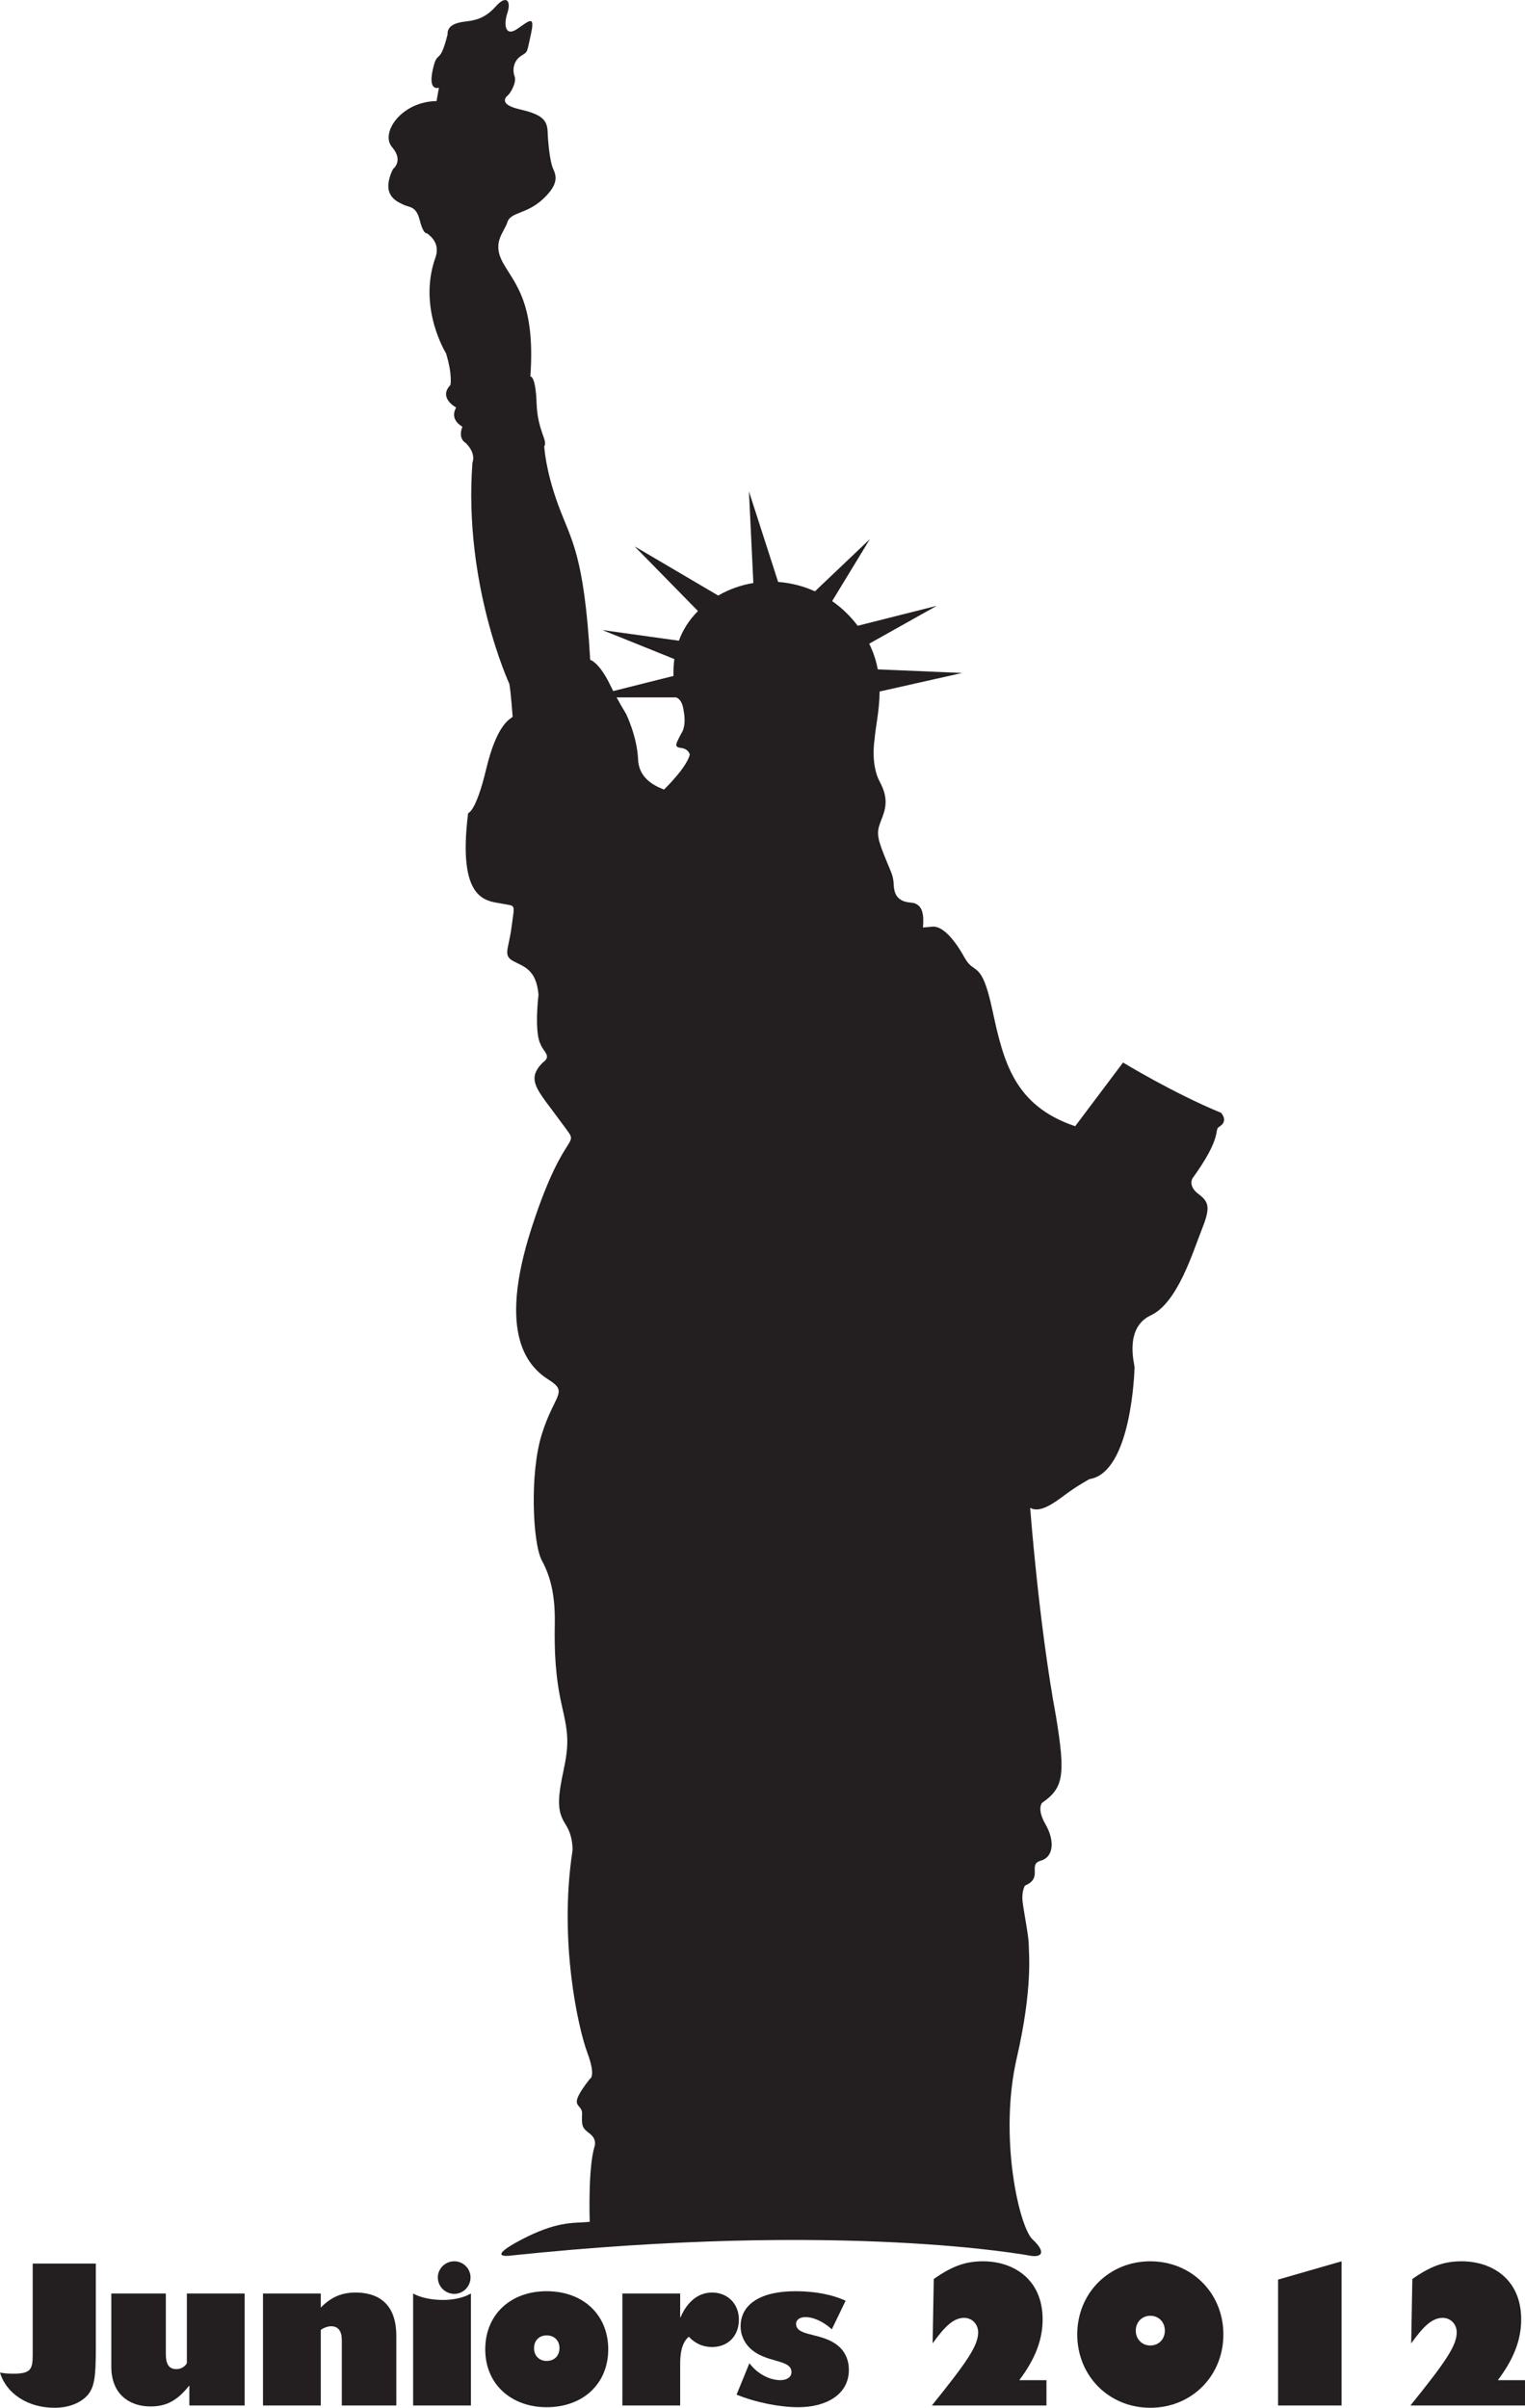 <?xml version="1.0" encoding="UTF-8"?>
<svg xmlns="http://www.w3.org/2000/svg" xmlns:xlink="http://www.w3.org/1999/xlink" width="398.18pt" height="628.59pt" viewBox="0 0 398.18 628.59" version="1.1">
<defs>
<clipPath id="clip1">
  <path d="M 0 590 L 26 590 L 26 628.59 L 0 628.59 Z M 0 590 "/>
</clipPath>
<clipPath id="clip2">
  <path d="M 29 598 L 64 598 L 64 628.59 L 29 628.59 Z M 29 598 "/>
</clipPath>
<clipPath id="clip3">
  <path d="M 126 598 L 159 598 L 159 628.59 L 126 628.59 Z M 126 598 "/>
</clipPath>
<clipPath id="clip4">
  <path d="M 192 598 L 222 598 L 222 628.59 L 192 628.59 Z M 192 598 "/>
</clipPath>
<clipPath id="clip5">
  <path d="M 281 590 L 320 590 L 320 628.59 L 281 628.59 Z M 281 590 "/>
</clipPath>
<clipPath id="clip6">
  <path d="M 368 590 L 398.18 590 L 398.18 628 L 368 628 Z M 368 590 "/>
</clipPath>
</defs>
<g id="surface1">
<path style=" stroke:none;fill-rule:nonzero;fill:rgb(13.699%,12.199%,12.5%);fill-opacity:1;" d="M 173.355 206.141 C 172.855 205.766 166.855 204.266 166.605 198.266 C 166.355 192.266 163.48 186.391 163.48 186.391 C 162.52 184.816 161.68 183.336 160.996 182.07 L 176.52 182.07 C 178.227 182.672 178.438 185.117 178.598 186.137 C 179.191 190 177.855 191.516 177.855 191.516 C 176.48 194.266 175.855 195.016 177.855 195.266 C 179.855 195.516 180.105 197.016 180.105 197.016 C 179.23 200.516 173.355 206.141 173.355 206.141 Z M 240.98 242.141 C 241.219 239.398 241.23 235.891 237.855 235.641 C 234.48 235.391 233.48 233.641 233.355 231.016 C 233.23 228.391 232.73 228.016 230.855 223.266 C 228.98 218.516 228.855 217.266 229.98 214.391 C 231.105 211.516 232.23 208.766 229.73 204.141 C 227.23 199.516 228.355 193.016 228.355 193.016 C 228.543 190.082 229.633 185.621 229.668 180.535 L 251.227 175.684 L 229.184 174.75 C 228.773 172.543 228.07 170.289 226.945 168.047 L 244.59 158.156 L 223.945 163.367 C 222 160.789 219.742 158.645 217.273 156.93 L 227.133 140.734 L 212.785 154.379 C 209.711 152.984 206.453 152.168 203.172 151.926 L 195.551 128.289 L 196.703 152.207 C 193.5 152.727 190.387 153.816 187.523 155.477 L 165.688 142.633 L 182.242 159.52 C 179.82 161.941 178.238 164.59 177.258 167.27 L 157.266 164.484 L 176.074 172.059 C 175.867 173.57 175.809 175.051 175.852 176.465 L 160.113 180.414 C 159.391 179.012 158.98 178.141 158.98 178.141 C 156.23 172.766 154.105 172.266 154.105 172.266 C 152.48 144.391 149.105 141.016 145.73 131.766 C 142.355 122.516 142.105 116.516 142.105 116.516 C 143.105 115.016 140.355 112.516 140.105 105.266 C 139.855 98.016 138.48 98.266 138.48 98.266 C 139.855 79.016 134.355 74.016 131.355 68.641 C 128.355 63.266 131.605 60.766 132.48 58.016 C 133.355 55.266 137.48 56.016 141.855 51.891 C 146.23 47.766 145.105 45.641 144.355 43.891 C 143.605 42.141 143.105 37.516 142.98 34.266 C 142.855 31.016 140.98 29.766 135.605 28.516 C 130.23 27.266 131.98 25.391 132.605 24.891 C 133.23 24.391 134.98 21.516 134.355 19.891 C 133.73 18.266 134.105 15.891 135.98 14.641 C 137.855 13.391 137.48 14.141 138.605 9.016 C 139.73 3.891 138.355 5.266 135.105 7.516 C 131.855 9.766 131.48 6.391 132.48 3.391 C 133.48 0.391 132.355 -1.609 129.355 1.766 C 126.355 5.141 123.355 5.391 121.355 5.641 C 119.355 5.891 116.73 6.516 116.855 9.016 C 114.73 17.516 114.23 12.516 112.98 18.266 C 111.73 24.016 114.605 22.891 114.605 22.891 L 113.98 26.391 C 104.73 26.516 99.23 34.766 102.355 38.391 C 102.406 38.449 102.461 38.512 102.508 38.57 C 105.387 42.086 102.605 44.141 102.605 44.141 C 99.355 50.891 103.48 52.516 105.23 53.391 C 106.98 54.266 108.605 53.641 109.605 57.516 C 110.605 61.391 111.48 60.891 111.48 60.891 C 112.605 61.766 114.898 63.641 113.73 67.141 C 113.676 67.289 113.621 67.441 113.57 67.59 C 109.148 80.539 116.469 92.266 116.469 92.266 C 118.207 98.016 117.605 100.516 117.605 100.516 C 114.355 103.891 119.105 106.391 119.105 106.391 C 117.23 109.641 120.73 111.391 120.73 111.391 C 119.48 114.641 121.598 115.641 121.598 115.641 C 124.465 118.516 123.355 120.766 123.355 120.766 C 120.98 152.516 132.98 178.516 132.98 178.516 C 133.355 180.266 133.855 187.141 133.855 187.141 C 133.105 187.766 129.73 189.141 126.98 200.641 C 124.23 212.141 122.23 212.266 122.23 212.266 C 119.355 235.266 126.98 235.141 130.914 235.891 C 134.852 236.641 134.355 235.766 133.605 241.766 C 132.855 247.766 131.23 249.391 133.98 250.891 C 136.73 252.391 139.98 252.953 140.605 259.641 C 139.48 270.266 141.105 272.516 141.105 272.516 C 141.73 274.516 144.23 275.641 141.73 277.391 C 137.105 282.016 140.48 284.641 146.355 292.766 C 152.23 300.891 148.105 291.891 138.855 320.391 C 129.605 348.891 138.23 357.016 143.355 360.266 C 148.48 363.516 144.73 364.016 141.48 374.391 C 138.23 384.766 139.105 403.016 141.48 407.391 C 143.855 411.766 144.98 416.766 144.855 423.891 C 144.73 431.016 144.98 437.766 146.73 445.391 C 148.48 453.016 148.605 455.391 146.98 463.016 C 145.355 470.641 145.73 473.266 147.73 476.391 C 149.73 479.516 149.48 483.141 149.48 483.141 C 145.855 506.766 150.98 529.516 153.355 535.891 C 155.73 542.266 153.98 542.766 153.98 542.766 C 147.73 550.766 152.105 548.766 151.98 551.891 C 151.855 555.016 151.98 555.516 153.98 557.016 C 155.98 558.516 155.23 560.391 155.23 560.391 C 153.562 565.879 153.938 578.879 153.977 580.047 C 153.703 580.062 153.309 580.094 152.73 580.141 C 149.73 580.391 145.23 579.891 135.98 584.777 C 126.73 589.668 132.98 588.891 132.98 588.891 C 220.73 579.641 268.98 588.891 268.98 588.891 C 272.176 589.414 273.105 587.891 269.605 584.641 C 266.105 581.391 260.73 557.891 265.48 537.266 C 269.707 518.906 268.605 509.891 268.605 507.641 C 268.605 505.391 267.23 498.766 266.98 496.266 C 266.73 493.766 267.605 492.266 267.605 492.266 C 272.48 490.266 268.23 486.766 271.73 485.766 C 275.23 484.766 275.355 480.391 272.98 476.266 C 270.605 472.141 272.105 470.641 272.105 470.641 C 277.73 466.766 278.23 463.391 275.73 448.141 C 271.23 423.891 268.98 393.641 268.98 393.641 C 271.48 395.141 275.23 392.391 278.23 390.141 C 281.23 387.891 284.48 386.141 284.48 386.141 C 295.48 384.391 296.23 357.641 296.23 356.891 C 296.23 356.141 293.48 346.641 300.48 343.391 C 307.48 340.141 311.48 326.766 313.73 321.141 C 315.98 315.516 315.855 313.891 312.98 311.766 C 310.105 309.641 311.355 307.641 311.355 307.641 C 319.48 296.391 316.816 295.055 318.355 294.141 C 320.871 292.648 318.816 290.512 318.816 290.512 C 306.383 285.41 293.23 277.391 293.23 277.391 L 280.73 294.016 C 264.73 288.641 261.98 277.016 259.105 263.641 C 256.23 250.266 254.48 254.766 251.855 250.016 C 249.23 245.266 245.957 241.441 243.207 241.945 L 240.98 242.141 "/>
<g clip-path="url(#clip1)" clip-rule="nonzero">
<path style=" stroke:none;fill-rule:nonzero;fill:rgb(13.699%,12.199%,12.5%);fill-opacity:1;" d="M 25.023 590.945 L 25.023 612.926 C 25.023 620.535 24.672 623.52 22.574 625.605 C 20.676 627.496 17.73 628.59 14.234 628.59 C 7.293 628.59 1.648 624.91 0 619.391 C 0.898 619.59 2.098 619.688 3.547 619.688 C 7.941 619.688 8.539 618.594 8.539 614.863 L 8.539 590.945 L 25.023 590.945 "/>
</g>
<g clip-path="url(#clip2)" clip-rule="nonzero">
<path style=" stroke:none;fill-rule:nonzero;fill:rgb(13.699%,12.199%,12.5%);fill-opacity:1;" d="M 63.875 627.992 L 49.441 627.992 L 49.441 622.871 L 49.344 622.871 C 46.246 626.75 43.398 628.242 39.305 628.242 C 33.809 628.242 29.066 625.059 29.066 617.898 L 29.066 598.754 L 43.297 598.754 L 43.297 614.516 C 43.297 616.953 43.949 618.496 46.047 618.496 C 47.242 618.496 48.242 617.898 48.793 616.953 L 48.793 598.754 L 63.875 598.754 L 63.875 627.992 "/>
</g>
<path style=" stroke:none;fill-rule:nonzero;fill:rgb(13.699%,12.199%,12.5%);fill-opacity:1;" d="M 83.754 602.434 C 86.449 599.695 89.195 598.504 92.844 598.504 C 97.836 598.504 103.48 600.594 103.48 609.844 L 103.48 627.992 L 89.246 627.992 L 89.246 610.938 C 89.246 608.598 88.344 607.305 86.449 607.305 C 85.648 607.305 84.5 607.703 83.754 608.25 L 83.754 627.992 L 68.668 627.992 L 68.668 598.754 L 83.754 598.754 L 83.754 602.434 "/>
<path style=" stroke:none;fill-rule:nonzero;fill:rgb(13.699%,12.199%,12.5%);fill-opacity:1;" d="M 118.609 590.348 C 120.957 590.348 122.855 592.238 122.855 594.574 C 122.855 596.914 120.957 598.852 118.609 598.852 C 116.266 598.852 114.316 596.914 114.316 594.574 C 114.316 592.238 116.266 590.348 118.609 590.348 Z M 122.953 627.992 L 107.871 627.992 L 107.871 598.754 C 109.621 599.797 112.668 600.441 115.613 600.441 C 118.41 600.441 121.105 599.848 122.953 598.754 L 122.953 627.992 "/>
<g clip-path="url(#clip3)" clip-rule="nonzero">
<path style=" stroke:none;fill-rule:nonzero;fill:rgb(13.699%,12.199%,12.5%);fill-opacity:1;" d="M 142.73 616.355 C 144.73 616.355 146.078 615.016 146.078 613.027 C 146.078 611.035 144.73 609.691 142.73 609.691 C 140.785 609.691 139.438 611.035 139.438 613.027 C 139.438 615.016 140.785 616.355 142.73 616.355 Z M 142.73 598.156 C 152.27 598.156 158.812 604.32 158.812 613.324 C 158.812 622.273 152.27 628.441 142.73 628.441 C 133.691 628.441 126.699 622.621 126.699 613.324 C 126.699 604.32 133.242 598.156 142.73 598.156 "/>
</g>
<path style=" stroke:none;fill-rule:nonzero;fill:rgb(13.699%,12.199%,12.5%);fill-opacity:1;" d="M 177.594 604.969 L 177.691 604.969 C 179.488 600.793 182.387 598.504 185.934 598.504 C 189.977 598.504 192.926 601.438 192.926 605.566 C 192.926 609.844 190.074 612.727 185.934 612.727 C 183.535 612.727 181.535 611.832 179.84 610.043 C 178.34 611.336 177.594 613.523 177.594 617.102 L 177.594 627.992 L 162.508 627.992 L 162.508 598.754 L 177.594 598.754 L 177.594 604.969 "/>
<g clip-path="url(#clip4)" clip-rule="nonzero">
<path style=" stroke:none;fill-rule:nonzero;fill:rgb(13.699%,12.199%,12.5%);fill-opacity:1;" d="M 195.672 616.953 C 197.668 619.641 200.863 621.379 203.762 621.379 C 205.508 621.379 206.656 620.535 206.656 619.293 C 206.656 615.762 199.867 617.055 195.719 612.926 C 194.32 611.531 193.371 609.543 193.371 607.355 C 193.371 601.539 198.617 598.156 207.707 598.156 C 212.652 598.156 217.246 599.004 220.793 600.645 L 217.195 608.102 C 214.996 606.113 212.449 604.918 210.305 604.918 C 208.855 604.918 207.855 605.613 207.855 606.66 C 207.855 610.238 215.148 608.699 219.395 612.926 C 220.891 614.418 221.641 616.457 221.641 618.695 C 221.641 625.309 215.445 628.441 208.457 628.441 C 203.562 628.441 197.316 627.195 192.324 625.156 L 195.672 616.953 "/>
</g>
<path style=" stroke:none;fill-rule:nonzero;fill:rgb(13.699%,12.199%,12.5%);fill-opacity:1;" d="M 273.23 627.992 L 243.312 627.992 C 252.453 616.656 255.398 612.379 255.398 608.898 C 255.398 606.758 253.801 605.117 251.754 605.117 C 249.059 605.117 246.809 607.156 243.512 611.781 L 243.812 594.973 C 248.609 591.594 252.102 590.348 256.699 590.348 C 264.438 590.348 272.23 594.875 272.23 605.516 C 272.23 610.984 270.184 616.008 266.137 621.379 L 273.23 621.379 L 273.23 627.992 "/>
<g clip-path="url(#clip5)" clip-rule="nonzero">
<path style=" stroke:none;fill-rule:nonzero;fill:rgb(13.699%,12.199%,12.5%);fill-opacity:1;" d="M 300.348 604.57 C 298.199 604.57 296.551 606.211 296.551 608.449 C 296.551 610.688 298.199 612.328 300.348 612.328 C 302.543 612.328 304.145 610.688 304.145 608.449 C 304.145 606.211 302.543 604.57 300.348 604.57 Z M 300.348 628.59 C 289.559 628.59 281.27 620.285 281.27 609.445 C 281.27 598.652 289.559 590.348 300.348 590.348 C 311.133 590.348 319.426 598.652 319.426 609.445 C 319.426 620.285 311.133 628.59 300.348 628.59 "/>
</g>
<path style=" stroke:none;fill-rule:nonzero;fill:rgb(13.699%,12.199%,12.5%);fill-opacity:1;" d="M 333.707 627.992 L 333.707 595.121 L 350.289 590.348 L 350.289 627.992 L 333.707 627.992 "/>
<g clip-path="url(#clip6)" clip-rule="nonzero">
<path style=" stroke:none;fill-rule:nonzero;fill:rgb(13.699%,12.199%,12.5%);fill-opacity:1;" d="M 398.184 627.992 L 368.266 627.992 C 377.406 616.656 380.352 612.379 380.352 608.898 C 380.352 606.758 378.754 605.117 376.707 605.117 C 374.012 605.117 371.762 607.156 368.465 611.781 L 368.766 594.973 C 373.562 591.594 377.055 590.348 381.652 590.348 C 389.391 590.348 397.184 594.875 397.184 605.516 C 397.184 610.984 395.137 616.008 391.09 621.379 L 398.184 621.379 L 398.184 627.992 "/>
</g>
</g>
</svg>
